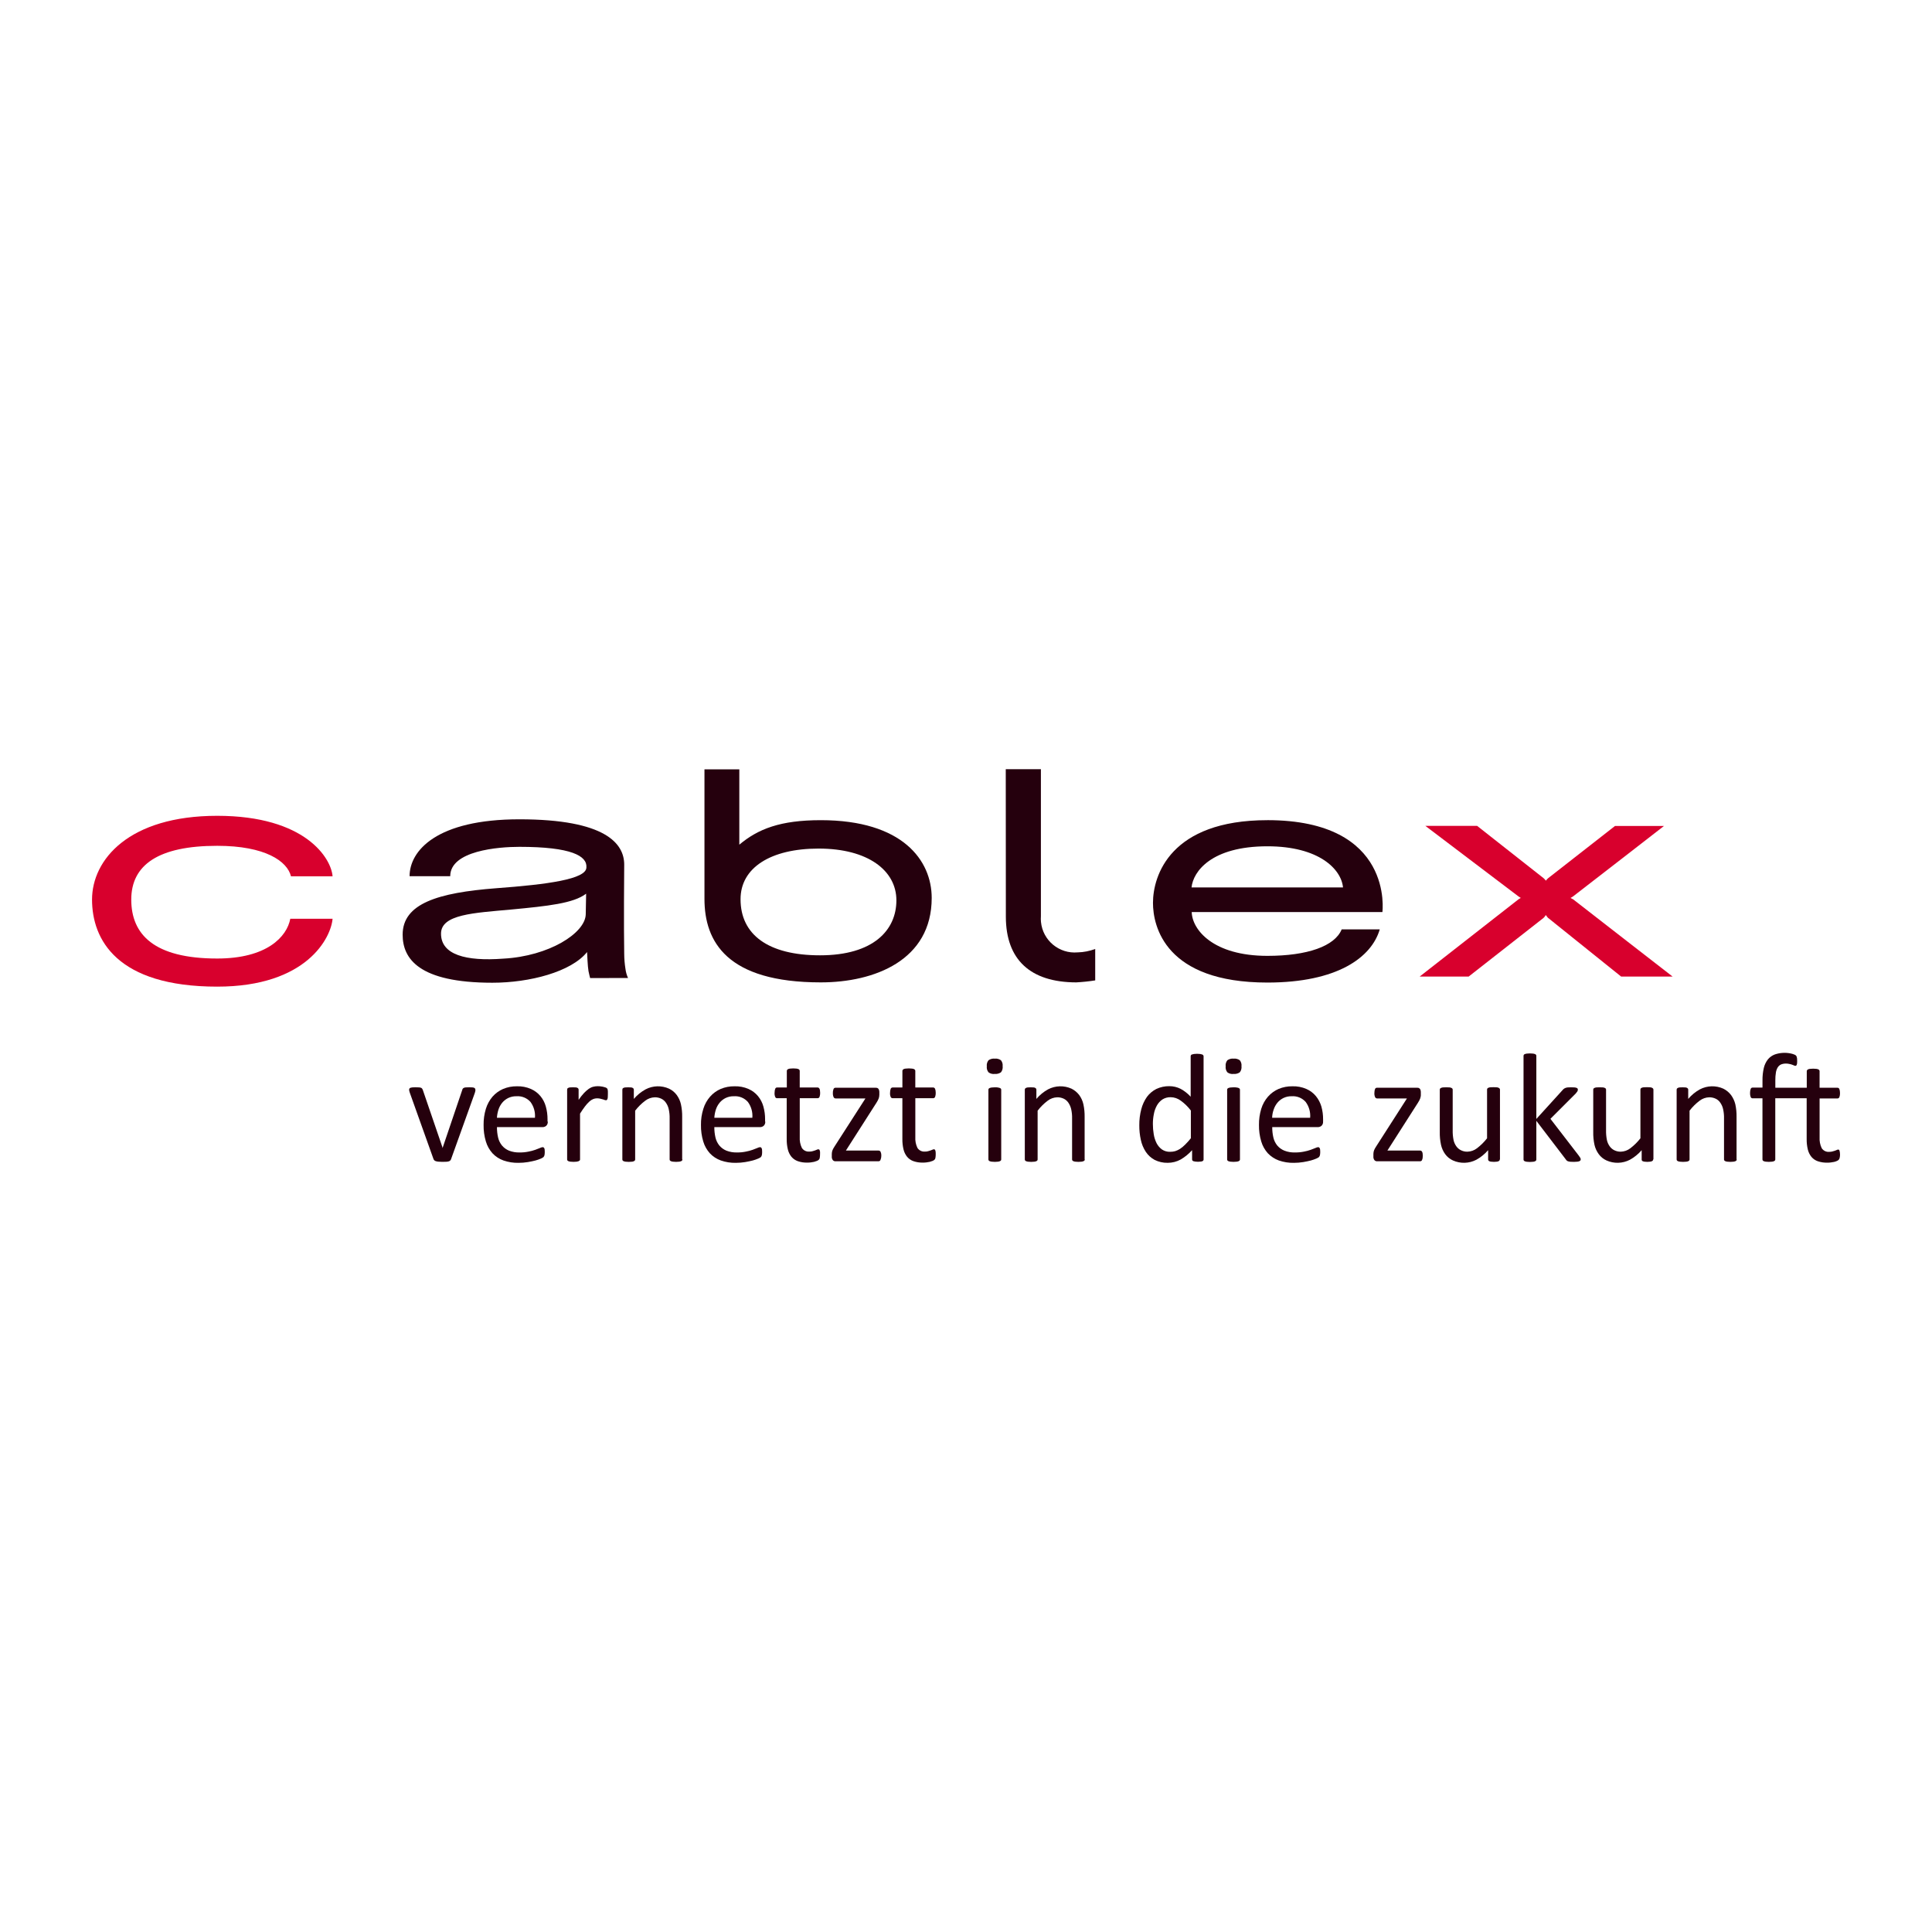 <svg xmlns="http://www.w3.org/2000/svg" id="a" width="100" height="100" viewBox="0 0 100 100"><g id="b"><path d="M81.429,46.552c-.045-.027-.09-.052-.138-.074,0,0,.088-.049,.123-.074,.585-.447,4.714-3.652,4.714-3.652h-2.536l-3.46,2.703c-.044,.038-.083,.081-.118,.128-.035-.046-.075-.089-.118-.128l-3.441-2.708h-2.679s4.065,3.077,4.807,3.642c.059,.044,.123,.079,.133,.088-.01,.01-.079,.039-.123,.074-.678,.526-5.112,3.996-5.112,3.996h2.536s3.269-2.561,3.878-3.038c.046-.042,.085-.092,.113-.147,.033,.048,.069,.094,.108,.138,.236,.187,.182,.143,3.795,3.048h2.664s-4.532-3.514-5.146-3.996Z" fill="#d8002d"></path><path d="M15.027,47.549c-.177,.949-1.229,2.064-3.785,2.064-3.279,0-4.448-1.253-4.448-3.052s1.411-2.782,4.448-2.782c2.497,0,3.628,.801,3.819,1.578h2.153c-.069-.924-1.396-3.131-5.972-3.131s-6.478,2.271-6.478,4.335,1.278,4.507,6.478,4.507c4.65,0,5.893-2.546,5.972-3.514h-2.187v-.005Z" fill="#d8002d"></path><path d="M65.601,42.452c-5.024,0-5.923,2.866-5.923,4.281,0,1.209,.634,4.124,5.923,4.124,3.608,0,5.387-1.293,5.815-2.753h-1.971c-.354,.87-1.774,1.371-3.844,1.371-2.812,0-3.893-1.352-3.918-2.266h9.87s.624-4.758-5.952-4.758Zm0,1.352c2.679,0,3.824,1.19,3.913,2.128h-7.84c.084-.821,1.022-2.128,3.927-2.128Z" fill="#25000d"></path><path d="M42.484,42.452c-2.094,0-3.244,.452-4.217,1.268v-3.898h-1.804v6.705c0,2.212,1.16,4.321,6.021,4.321,2.777,0,5.741-1.145,5.741-4.37,0-1.946-1.509-4.026-5.741-4.026Zm-.113,1.47c2.561,0,4.026,1.14,4.026,2.679s-1.185,2.846-3.952,2.846c-2.699,0-4.114-1.081-4.114-2.9-.005-1.632,1.558-2.625,4.04-2.625Z" fill="#25000d"></path><path d="M55.785,49.294c-.963,.089-1.815-.619-1.905-1.581-.009-.097-.01-.194-.003-.291v-7.609h-1.819l.005,7.643c.005,2.212,1.263,3.387,3.642,3.392,.329-.018,.657-.052,.983-.103v-1.627c-.289,.109-.595,.169-.904,.177Z" fill="#25000d"></path><path d="M32.373,50.145c-.041-.257-.062-.516-.064-.777-.025-1.391-.005-4.286,0-4.616,0-1.076-.944-2.345-5.427-2.345-4.276,0-5.682,1.622-5.682,2.944h2.104c0-1.322,2.492-1.519,3.578-1.519,2.694,0,3.519,.472,3.47,1.067-.005,.61-2.02,.88-4.674,1.076-3.008,.231-4.837,.791-4.837,2.404,0,1.234,.826,2.487,4.645,2.487,1.927,0,4.075-.56,4.901-1.588,.01,.162,.029,.732,.074,.988,.015,.093,.084,.359,.084,.359l1.961-.005c-.068-.151-.113-.312-.133-.477Zm-2.035-3.888c0,.177-.01,.683-.02,1.067-.02,.968-1.892,2.168-4.267,2.295-1.951,.147-3.224-.206-3.224-1.293,0-1.003,1.701-1.072,3.623-1.248,1.917-.182,3.234-.32,3.888-.821Z" fill="#25000d"></path></g><g id="c"><path d="M24.607,56.397v.034c0,.015-.005,.025-.005,.039,0,.015-.004,.03-.01,.044-.005,.015-.01,.034-.015,.054l-1.229,3.426c-.009,.028-.024,.053-.044,.074-.022,.021-.049,.037-.079,.044-.043,.013-.088,.019-.133,.02-.054,.005-.118,.005-.202,.005-.079,0-.147-.005-.202-.01-.043-.003-.086-.012-.128-.025-.03-.008-.057-.023-.079-.044-.02-.019-.035-.043-.044-.069l-1.224-3.426c-.01-.027-.018-.055-.025-.084-.005-.018-.008-.036-.01-.054v-.029c0-.019,.005-.038,.015-.054,.014-.018,.033-.032,.054-.039,.032-.01,.065-.017,.098-.02,.051-.004,.102-.006,.152-.005,.079,0,.138,0,.187,.005,.037,.002,.073,.009,.108,.02,.021,.008,.04,.021,.054,.039,.014,.018,.025,.038,.034,.059l1.018,2.974,.015,.049,.01-.049,1.008-2.974c.004-.022,.014-.043,.029-.059,.017-.017,.037-.03,.059-.039,.033-.013,.068-.02,.103-.02,.044-.005,.103-.005,.172-.005,.051-.001,.102,0,.152,.005,.032,.002,.063,.009,.093,.02,.02,.008,.037,.021,.049,.039,.011,.016,.016,.035,.015,.054Z" fill="#25000d"></path><path d="M28.353,58.049c.009,.082-.02,.163-.079,.221-.049,.043-.112,.067-.177,.069h-2.374c-.002,.182,.018,.363,.059,.541,.035,.151,.104,.292,.202,.413,.098,.116,.223,.207,.364,.265,.175,.067,.363,.099,.551,.093,.154,.002,.307-.013,.457-.044,.119-.022,.235-.053,.349-.093,.098-.034,.177-.064,.241-.093,.044-.024,.093-.039,.143-.044,.018,0,.035,.005,.049,.015,.014,.011,.026,.024,.034,.039,.011,.025,.017,.052,.02,.079,.004,.041,.006,.082,.005,.123,.001,.03,0,.059-.005,.088-.005,.025-.005,.049-.01,.069-.004,.019-.01,.037-.02,.054-.01,.015-.02,.029-.034,.049-.04,.029-.083,.054-.128,.074-.091,.039-.185,.072-.28,.098-.113,.029-.246,.059-.398,.084-.159,.026-.32,.039-.482,.039-.266,.006-.53-.036-.782-.123-.215-.077-.408-.203-.565-.369-.159-.177-.277-.386-.344-.614-.083-.277-.123-.566-.118-.855-.004-.283,.036-.565,.118-.836,.071-.231,.188-.445,.344-.629,.151-.171,.337-.307,.546-.398,.227-.095,.471-.142,.718-.138,.248-.008,.495,.039,.723,.138,.19,.083,.359,.209,.492,.369,.131,.158,.226,.343,.28,.541,.06,.216,.09,.439,.088,.664v.113h.015Zm-.664-.192c.025-.293-.057-.584-.231-.821-.182-.205-.449-.314-.723-.295-.15-.004-.298,.028-.433,.093-.119,.059-.225,.143-.31,.246-.085,.105-.15,.225-.192,.354-.044,.137-.07,.279-.079,.423h1.966Z" fill="#25000d"></path><path d="M31.464,56.638c.001,.049,0,.098-.005,.147-.001,.032-.006,.063-.015,.093-.008,.019-.018,.037-.029,.054-.014,.011-.032,.016-.049,.015-.027,0-.053-.006-.079-.015-.033-.015-.068-.027-.103-.034-.042-.014-.084-.026-.128-.034-.052-.01-.105-.015-.157-.015-.067,0-.134,.014-.197,.039-.075,.031-.143,.076-.202,.133-.081,.075-.155,.158-.221,.246-.079,.103-.162,.226-.256,.374v2.369c0,.019-.005,.038-.015,.054-.018,.015-.038,.029-.059,.039-.032,.012-.065,.02-.098,.025-.108,.013-.217,.013-.324,0-.035-.004-.07-.012-.103-.025-.021-.008-.04-.021-.054-.039-.01-.016-.015-.035-.015-.054v-3.608c0-.018,.004-.037,.01-.054,.012-.018,.029-.032,.049-.039,.029-.015,.061-.023,.093-.025,.098-.007,.197-.007,.295,0,.031,0,.061,.009,.088,.025,.019,.008,.034,.022,.044,.039,.01,.016,.015,.035,.015,.054v.526c.084-.125,.178-.243,.28-.354,.075-.079,.158-.152,.246-.216,.07-.05,.148-.087,.231-.108,.075-.019,.153-.029,.231-.029,.039,0,.079,.001,.118,.005,.044,.005,.088,.01,.138,.02s.093,.025,.128,.034c.03,.009,.058,.022,.084,.039,.013,.012,.024,.025,.034,.039,.006,.014,.011,.029,.015,.044,.005,.02,.005,.044,.01,.084v.152Z" fill="#25000d"></path><path d="M35.323,60.01c0,.019-.005,.038-.015,.054-.015,.017-.034,.03-.054,.039-.032,.012-.065,.021-.098,.025-.054,.006-.108,.01-.162,.01-.054,0-.108-.003-.162-.01-.035-.004-.07-.012-.103-.025-.021-.009-.039-.022-.054-.039-.01-.016-.015-.035-.015-.054v-2.114c.005-.167-.012-.334-.049-.496-.026-.116-.075-.226-.143-.324-.06-.088-.141-.159-.236-.206-.106-.051-.222-.076-.339-.074-.18,.005-.354,.067-.496,.177-.196,.147-.372,.321-.521,.516v2.522c0,.019-.005,.038-.015,.054-.015,.017-.034,.03-.054,.039-.031,.015-.064,.023-.098,.025-.108,.013-.217,.013-.324,0-.035-.004-.07-.012-.103-.025-.021-.008-.04-.021-.054-.039-.01-.016-.015-.035-.015-.054v-3.608c0-.018,.004-.037,.01-.054,.012-.018,.029-.032,.049-.039,.029-.015,.061-.023,.093-.025,.098-.007,.197-.007,.295,0,.031,0,.061,.009,.088,.025,.018,.009,.033,.023,.044,.039,.01,.016,.015,.035,.015,.054v.477c.171-.201,.378-.369,.61-.496,.378-.197,.826-.21,1.214-.034,.158,.075,.295,.188,.398,.329,.104,.142,.178,.305,.216,.477,.047,.216,.068,.437,.064,.659v2.197h.015Z" fill="#25000d"></path><path d="M39.609,58.049c.009,.082-.02,.163-.079,.221-.05,.044-.115,.068-.182,.069h-2.374c-.002,.182,.018,.363,.059,.541,.035,.151,.104,.292,.202,.413,.098,.116,.223,.207,.364,.265,.176,.067,.363,.099,.551,.093,.154,.002,.307-.013,.457-.044,.119-.022,.235-.053,.349-.093,.098-.034,.177-.064,.241-.093,.044-.024,.093-.039,.143-.044,.018,0,.035,.005,.049,.015,.014,.011,.026,.024,.034,.039,.011,.025,.017,.052,.02,.079,.004,.041,.006,.082,.005,.123,.001,.03,0,.059-.005,.088-.005,.025-.005,.049-.01,.069-.004,.019-.01,.037-.02,.054-.01,.015-.02,.029-.034,.049-.041,.03-.086,.055-.133,.074-.091,.039-.185,.072-.28,.098-.113,.029-.251,.059-.398,.084-.159,.026-.32,.039-.482,.039-.264,.006-.527-.036-.777-.123-.215-.077-.408-.203-.565-.369-.159-.177-.277-.386-.344-.614-.083-.277-.123-.566-.118-.855-.005-.283,.037-.566,.123-.836,.071-.232,.19-.446,.349-.629,.151-.171,.337-.307,.546-.398,.227-.095,.471-.142,.718-.138,.248-.008,.495,.039,.723,.138,.19,.083,.359,.209,.492,.369,.131,.158,.226,.343,.28,.541,.06,.216,.09,.439,.088,.664v.113h.01Zm-.668-.192c.025-.293-.057-.584-.231-.821-.182-.205-.449-.314-.723-.295-.15-.004-.298,.028-.433,.093-.119,.059-.225,.143-.31,.246-.085,.105-.15,.225-.192,.354-.044,.137-.07,.279-.079,.423h1.966Z" fill="#25000d"></path><path d="M42.445,59.744c.001,.063-.004,.125-.015,.187-.005,.037-.022,.072-.049,.098-.029,.025-.062,.045-.098,.059-.048,.02-.097,.036-.147,.049-.054,.01-.113,.02-.172,.029-.062,.008-.124,.011-.187,.01-.164,.004-.327-.021-.482-.074-.128-.045-.241-.123-.329-.226-.09-.112-.154-.243-.187-.383-.042-.177-.062-.359-.059-.541v-2.109h-.501c-.041,0-.079-.025-.093-.064-.028-.067-.04-.139-.034-.211,0-.043,.004-.085,.01-.128,.005-.03,.013-.06,.025-.088,.008-.02,.021-.037,.039-.049,.018-.01,.038-.015,.059-.015h.501v-.855c0-.019,.005-.038,.015-.054,.014-.019,.032-.035,.054-.044,.032-.015,.068-.023,.103-.025,.054-.006,.108-.01,.162-.01,.054,0,.108,.003,.162,.01,.035,.004,.07,.012,.103,.025,.022,.009,.041,.024,.054,.044,.01,.016,.015,.035,.015,.054v.855h.924c.019,0,.038,.005,.054,.015,.018,.013,.033,.03,.044,.049,.014,.028,.022,.058,.025,.088,.006,.042,.01,.085,.01,.128,.003,.072-.009,.144-.034,.211-.017,.039-.056,.065-.098,.064h-.924v2.01c-.012,.193,.025,.386,.108,.56,.084,.133,.236,.207,.393,.192,.055,.002,.109-.005,.162-.02,.049-.015,.088-.025,.128-.039,.033-.011,.066-.025,.098-.039,.022-.013,.048-.02,.074-.02,.014,0,.027,.004,.039,.01,.015,.005,.02,.02,.029,.039,.008,.026,.015,.052,.02,.079-.002,.043-.002,.085,0,.128Z" fill="#25000d"></path><path d="M45.615,59.828c0,.043-.004,.086-.015,.128-.008,.03-.018,.06-.029,.088-.008,.022-.024,.039-.044,.049-.018,.009-.038,.015-.059,.015h-2.222c-.052,.002-.103-.019-.138-.059-.04-.054-.06-.12-.054-.187v-.138c0-.033,.004-.066,.01-.098,.006-.03,.014-.06,.025-.088,.012-.033,.026-.064,.044-.093,.02-.039,.043-.077,.069-.113l1.593-2.477h-1.543c-.044,0-.084-.024-.103-.064-.031-.068-.044-.142-.039-.216-.002-.041,.001-.083,.01-.123,.005-.03,.013-.06,.025-.088,.009-.021,.025-.038,.044-.049,.02-.01,.042-.015,.064-.015h2.069c.026,0,.053,.004,.079,.01,.022,.009,.042,.022,.059,.039,.018,.022,.031,.047,.039,.074,.011,.037,.016,.075,.015,.113v.128c0,.035-.004,.069-.01,.103-.005,.032-.014,.063-.025,.093-.012,.034-.026,.067-.044,.098-.02,.034-.039,.074-.069,.118l-1.583,2.477h1.691c.021,0,.041,.005,.059,.015,.018,.011,.033,.026,.044,.044,.013,.028,.023,.058,.029,.088,.009,.042,.012,.085,.01,.128Z" fill="#25000d"></path><path d="M48.432,59.744c.001,.063-.004,.125-.015,.187-.005,.037-.022,.072-.049,.098-.029,.025-.062,.045-.098,.059-.048,.02-.097,.036-.147,.049-.054,.01-.113,.02-.177,.029-.06,.008-.121,.011-.182,.01-.164,.004-.327-.021-.482-.074-.128-.044-.242-.122-.329-.226-.09-.112-.154-.243-.187-.383-.042-.177-.062-.359-.059-.541v-2.109h-.506c-.042,0-.081-.025-.098-.064-.028-.067-.04-.139-.034-.211,0-.043,.004-.085,.01-.128,.005-.03,.013-.06,.025-.088,.008-.022,.024-.039,.044-.049,.018-.01,.038-.015,.059-.015h.501v-.855c0-.019,.005-.038,.015-.054,.015-.018,.033-.033,.054-.044,.032-.015,.068-.023,.103-.025,.054-.006,.108-.01,.162-.01,.054,0,.108,.003,.162,.01,.035,.004,.07,.012,.103,.025,.022,.009,.041,.024,.054,.044,.01,.016,.015,.035,.015,.054v.855h.924c.019,0,.038,.005,.054,.015,.018,.013,.033,.03,.044,.049,.012,.028,.02,.058,.025,.088,.006,.042,.01,.085,.01,.128,.003,.072-.009,.144-.034,.211-.018,.039-.056,.063-.098,.064h-.924v2.01c-.012,.193,.025,.386,.108,.56,.084,.133,.236,.207,.393,.192,.055,.002,.11-.005,.162-.02,.049-.015,.093-.025,.128-.039,.033-.011,.066-.025,.098-.039,.022-.013,.048-.02,.074-.02,.014,0,.027,.004,.039,.01,.015,.005,.02,.02,.029,.039,.008,.026,.015,.052,.02,.079,.004,.042,.006,.085,.005,.128Z" fill="#25000d"></path><path d="M51.897,55.188c.014,.112-.018,.226-.088,.315-.095,.065-.21,.095-.324,.084-.113,.014-.228-.016-.32-.084-.07-.087-.102-.199-.088-.31-.014-.112,.018-.226,.088-.315,.095-.065,.21-.095,.324-.084,.113-.011,.226,.019,.319,.084,.07,.087,.102,.199,.088,.31Zm-.074,4.822c0,.019-.005,.038-.015,.054-.015,.017-.034,.03-.054,.039-.032,.012-.065,.021-.098,.025-.054,.007-.108,.01-.162,.01-.054,0-.108-.003-.162-.01-.035-.004-.07-.012-.103-.025-.021-.008-.04-.021-.054-.039-.01-.016-.015-.035-.015-.054v-3.608c0-.018,.005-.035,.015-.049,.013-.019,.032-.033,.054-.039,.033-.013,.068-.021,.103-.025,.054-.006,.108-.01,.162-.01,.054-.002,.109,0,.162,.01,.033,.006,.066,.015,.098,.025,.021,.009,.039,.022,.054,.039,.009,.015,.014,.032,.015,.049v3.608Z" fill="#25000d"></path><path d="M56.149,60.01c0,.019-.005,.038-.015,.054-.015,.017-.034,.03-.054,.039-.032,.012-.065,.021-.098,.025-.054,.006-.108,.01-.162,.01-.054,0-.108-.003-.162-.01-.034-.003-.067-.012-.098-.025-.021-.008-.04-.021-.054-.039-.01-.016-.015-.035-.015-.054v-2.114c.005-.167-.012-.334-.049-.496-.028-.116-.077-.225-.143-.324-.06-.088-.141-.159-.236-.206-.106-.051-.222-.076-.339-.074-.18,.005-.354,.067-.496,.177-.196,.147-.372,.321-.521,.516v2.522c0,.019-.005,.038-.015,.054-.015,.017-.034,.03-.054,.039-.033,.013-.068,.021-.103,.025-.054,.006-.108,.01-.162,.01-.053,0-.105-.003-.157-.01-.035-.004-.07-.012-.103-.025-.021-.008-.04-.021-.054-.039-.01-.016-.015-.035-.015-.054v-3.608c0-.019,.005-.038,.015-.054,.012-.018,.029-.032,.049-.039,.029-.015,.061-.023,.093-.025,.098-.007,.197-.007,.295,0,.031,0,.061,.009,.088,.025,.018,.009,.033,.023,.044,.039,.01,.016,.015,.035,.015,.054v.477c.17-.201,.374-.369,.605-.496,.378-.197,.826-.21,1.214-.034,.156,.078,.292,.19,.398,.329,.104,.142,.178,.305,.216,.477,.047,.216,.068,.437,.064,.659v2.197h.01Z" fill="#25000d"></path><path d="M62.298,60.01c0,.019-.005,.038-.015,.054-.012,.018-.029,.032-.049,.039-.028,.012-.058,.019-.088,.02-.046,.006-.092,.01-.138,.01-.048,0-.095-.004-.143-.01-.032-.003-.063-.01-.093-.02-.022-.007-.041-.021-.054-.039-.01-.016-.015-.035-.015-.054v-.477c-.171,.19-.369,.353-.59,.482-.206,.114-.438,.173-.673,.172-.235,.005-.468-.047-.678-.152-.184-.1-.341-.243-.457-.418-.123-.189-.21-.399-.256-.619-.054-.245-.081-.496-.079-.747-.003-.284,.031-.566,.103-.841,.059-.229,.159-.445,.295-.639,.128-.172,.295-.311,.487-.408,.211-.098,.441-.147,.673-.143,.201,0,.4,.047,.58,.138,.195,.106,.371,.244,.521,.408v-2.094c0-.019,.005-.038,.015-.054,.011-.02,.031-.035,.054-.039,.025-.01,.064-.015,.103-.025,.052-.007,.105-.01,.157-.01,.054,0,.108,.003,.162,.01,.035,.006,.069,.014,.103,.025,.021,.008,.04,.021,.054,.039,.014,.015,.021,.034,.02,.054v5.338h0Zm-.664-2.536c-.148-.193-.324-.364-.521-.506-.151-.113-.333-.175-.521-.177-.151-.004-.3,.037-.428,.118-.118,.081-.216,.189-.285,.315-.077,.139-.13,.29-.157,.447-.034,.167-.05,.336-.049,.506,0,.178,.014,.355,.044,.531,.025,.161,.075,.316,.147,.462,.066,.128,.16,.239,.275,.324,.127,.086,.279,.13,.433,.123,.086,0,.173-.011,.256-.034,.088-.028,.173-.068,.251-.118,.096-.065,.185-.139,.265-.221,.105-.103,.204-.213,.295-.329v-1.44h-.005Z" fill="#25000d"></path><path d="M64.259,55.188c.014,.112-.018,.226-.088,.315-.095,.065-.21,.095-.324,.084-.113,.014-.228-.016-.319-.084-.07-.087-.102-.199-.088-.31-.014-.112,.018-.226,.088-.315,.095-.065,.21-.095,.324-.084,.113-.011,.226,.019,.319,.084,.07,.087,.102,.199,.088,.31Zm-.079,4.822c0,.019-.005,.038-.015,.054-.015,.017-.034,.03-.054,.039-.033,.013-.068,.021-.103,.025-.054,.007-.108,.01-.162,.01-.053,0-.105-.003-.157-.01-.035-.004-.07-.012-.103-.025-.021-.008-.04-.021-.054-.039-.01-.016-.015-.035-.015-.054v-3.608c0-.018,.005-.035,.015-.049,.013-.019,.032-.033,.054-.039,.033-.013,.068-.021,.103-.025,.052-.006,.105-.009,.157-.01,.054-.003,.109,0,.162,.01,.035,.004,.07,.012,.103,.025,.021,.009,.039,.022,.054,.039,.009,.015,.014,.032,.015,.049v3.608Z" fill="#25000d"></path><path d="M68.481,58.049c.009,.082-.02,.163-.079,.221-.049,.043-.112,.067-.177,.069h-2.374c-.002,.182,.018,.363,.059,.541,.035,.151,.104,.292,.202,.413,.099,.117,.226,.208,.369,.265,.175,.068,.363,.1,.551,.093,.155,.002,.31-.013,.462-.044,.119-.022,.235-.053,.349-.093,.098-.034,.177-.064,.241-.093,.044-.024,.093-.039,.143-.044,.018,0,.035,.005,.049,.015,.014,.011,.026,.024,.034,.039,.011,.025,.017,.052,.02,.079,.004,.041,.006,.082,.005,.123,.001,.03,0,.059-.005,.088-.005,.025-.005,.049-.01,.069-.004,.019-.01,.037-.02,.054-.01,.015-.02,.029-.034,.049-.041,.03-.086,.055-.133,.074-.091,.039-.185,.072-.28,.098-.113,.029-.246,.059-.398,.084-.159,.026-.32,.039-.482,.039-.266,.006-.53-.036-.782-.123-.214-.079-.407-.205-.565-.369-.159-.177-.277-.386-.344-.614-.083-.277-.123-.566-.118-.855-.004-.283,.036-.565,.118-.836,.071-.232,.19-.446,.349-.629,.151-.171,.337-.307,.546-.398,.227-.095,.471-.142,.718-.138,.248-.008,.495,.039,.723,.138,.19,.083,.359,.209,.492,.369,.13,.159,.227,.343,.285,.541,.06,.216,.09,.439,.088,.664v.113h0Zm-.668-.192c.025-.293-.057-.584-.231-.821-.182-.205-.449-.314-.723-.295-.15-.004-.298,.028-.433,.093-.119,.059-.225,.143-.31,.246-.085,.105-.15,.225-.192,.354-.049,.136-.075,.279-.079,.423h1.966Z" fill="#25000d"></path><path d="M73.643,59.828c0,.043-.004,.085-.01,.128-.008,.03-.018,.06-.029,.088-.008,.022-.024,.039-.044,.049-.018,.009-.038,.015-.059,.015h-2.222c-.052,.002-.103-.019-.138-.059-.04-.054-.06-.12-.054-.187v-.138c0-.033,.004-.066,.01-.098,.006-.03,.014-.06,.025-.088,.012-.033,.026-.064,.044-.093,.02-.034,.044-.074,.069-.113l1.588-2.477h-1.543c-.044,0-.084-.024-.103-.064-.031-.068-.044-.142-.039-.216,0-.041,.004-.082,.01-.123,.005-.03,.013-.06,.025-.088,.008-.022,.024-.039,.044-.049,.02-.011,.042-.016,.064-.015h2.069c.026,0,.053,.004,.079,.01,.021,.011,.04,.025,.059,.039,.018,.022,.031,.047,.039,.074,.011,.037,.016,.075,.015,.113v.128c.002,.035-.001,.069-.01,.103-.005,.032-.013,.063-.025,.093-.012,.034-.026,.067-.044,.098-.02,.034-.039,.074-.069,.118l-1.583,2.477h1.691c.021,0,.041,.005,.059,.015,.019,.009,.035,.025,.044,.044,.015,.028,.025,.057,.029,.088,.006,.042,.01,.085,.01,.128Z" fill="#25000d"></path><path d="M77.629,60.01c0,.019-.005,.038-.015,.054-.013,.017-.03,.03-.049,.039-.029,.015-.061,.023-.093,.025-.047,.006-.095,.01-.143,.01-.051,0-.102-.003-.152-.01-.032-.004-.063-.012-.093-.025-.019-.008-.034-.022-.044-.039-.01-.016-.015-.035-.015-.054v-.477c-.172,.2-.379,.368-.61,.496-.378,.197-.826,.21-1.214,.034-.159-.072-.296-.184-.398-.324-.104-.144-.178-.308-.216-.482-.047-.22-.069-.444-.064-.668v-2.187c0-.019,.005-.038,.015-.054,.014-.018,.033-.032,.054-.039,.033-.014,.068-.023,.103-.025,.108-.007,.216-.007,.324,0,.036,.001,.071,.01,.103,.025,.021,.008,.04,.021,.054,.039,.01,.016,.015,.035,.015,.054v2.099c-.004,.17,.011,.34,.044,.506,.025,.117,.074,.227,.143,.324,.062,.088,.145,.159,.241,.206,.104,.051,.218,.077,.334,.074,.18-.005,.354-.067,.496-.177,.195-.149,.37-.322,.521-.516v-2.522c0-.019,.005-.038,.015-.054,.013-.019,.032-.033,.054-.039,.033-.014,.068-.023,.103-.025,.054-.005,.108-.006,.162-.005,.052-.001,.105,0,.157,.005,.036,.001,.071,.01,.103,.025,.021,.008,.04,.021,.054,.039,.014,.015,.021,.034,.02,.054v3.613h-.01Z" fill="#25000d"></path><path d="M81.817,60.005c0,.021-.005,.041-.015,.059-.014,.018-.033,.032-.054,.039-.033,.013-.068,.021-.103,.025-.057,.006-.115,.01-.172,.01-.074,0-.133-.005-.177-.005-.04-.002-.079-.009-.118-.02-.029-.007-.056-.02-.079-.039-.021-.019-.039-.04-.054-.064l-1.524-1.996v2.001c0,.019-.005,.038-.015,.054-.015,.017-.034,.03-.054,.039-.032,.015-.068,.023-.103,.025-.054,.007-.108,.01-.162,.01-.053,0-.105-.003-.157-.01-.035-.004-.07-.012-.103-.025-.021-.008-.04-.021-.054-.039-.01-.016-.015-.035-.015-.054v-5.358c0-.021,.005-.041,.015-.059,.013-.019,.032-.033,.054-.039,.033-.013,.068-.021,.103-.025,.052-.006,.105-.009,.157-.01,.054,0,.108,.003,.162,.01,.035,.004,.07,.012,.103,.025,.021,.009,.039,.022,.054,.039,.011,.018,.016,.038,.015,.059v3.259l1.362-1.499c.019-.025,.042-.047,.069-.064,.025-.019,.053-.034,.084-.044,.038-.014,.078-.022,.118-.025,.054-.004,.108-.006,.162-.005,.056-.001,.112,0,.167,.005,.037,.002,.073,.009,.108,.02,.023,.005,.043,.017,.059,.034,.012,.017,.019,.038,.02,.059-.001,.033-.01,.064-.025,.093-.027,.04-.056,.077-.088,.113l-1.307,1.307,1.465,1.902c.027,.035,.051,.071,.074,.108,.017,.025,.027,.054,.03,.084Z" fill="#25000d"></path><path d="M85.567,60.01c0,.019-.005,.038-.015,.054-.013,.017-.03,.03-.049,.039-.03,.012-.061,.021-.093,.025-.047,.006-.095,.01-.143,.01-.049,0-.099-.003-.147-.01-.032-.004-.063-.012-.093-.025-.019-.008-.034-.022-.044-.039-.008-.017-.012-.035-.01-.054v-.477c-.172,.2-.379,.368-.61,.496-.378,.197-.826,.21-1.214,.034-.159-.072-.296-.184-.398-.324-.106-.144-.181-.308-.221-.482-.047-.22-.069-.444-.064-.668v-2.187c0-.019,.005-.038,.015-.054,.013-.019,.032-.033,.054-.039,.033-.014,.068-.023,.103-.025,.054-.004,.108-.006,.162-.005,.052-.001,.105,0,.157,.005,.036,.001,.071,.01,.103,.025,.021,.008,.04,.021,.054,.039,.01,.016,.015,.035,.015,.054v2.099c-.004,.17,.011,.34,.044,.506,.025,.117,.074,.227,.143,.324,.062,.088,.145,.159,.241,.206,.104,.051,.218,.077,.334,.074,.18-.005,.354-.067,.496-.177,.195-.149,.37-.322,.521-.516v-2.522c0-.019,.005-.038,.015-.054,.014-.018,.033-.032,.054-.039,.033-.014,.068-.023,.103-.025,.054-.005,.108-.006,.162-.005,.054-.001,.108,0,.162,.005,.036,.002,.071,.01,.103,.025,.021,.009,.039,.022,.054,.039,.012,.016,.018,.035,.02,.054v3.613h-.015Z" fill="#25000d"></path><path d="M89.893,60.01c0,.019-.005,.038-.015,.054-.015,.017-.034,.03-.054,.039-.032,.012-.065,.021-.098,.025-.054,.006-.108,.01-.162,.01-.054,0-.108-.003-.162-.01-.034-.003-.067-.012-.098-.025-.021-.008-.04-.021-.054-.039-.01-.016-.015-.035-.015-.054v-2.114c.005-.167-.012-.334-.049-.496-.026-.116-.075-.226-.143-.324-.059-.089-.14-.16-.236-.206-.106-.051-.222-.076-.339-.074-.18,.005-.354,.067-.496,.177-.196,.147-.372,.321-.521,.516v2.522c0,.019-.005,.038-.015,.054-.015,.017-.034,.03-.054,.039-.032,.015-.068,.023-.103,.025-.108,.013-.217,.013-.324,0-.035-.004-.07-.012-.103-.025-.021-.008-.04-.021-.054-.039-.01-.016-.015-.035-.015-.054v-3.608c0-.019,.005-.038,.015-.054,.012-.018,.029-.032,.049-.039,.029-.015,.061-.023,.093-.025,.098-.007,.197-.007,.295,0,.031,0,.061,.009,.088,.025,.018,.009,.033,.023,.044,.039,.01,.016,.015,.035,.015,.054v.477c.17-.201,.374-.369,.605-.496,.378-.197,.826-.21,1.214-.034,.156,.078,.292,.19,.398,.329,.104,.143,.179,.305,.221,.477,.047,.216,.068,.437,.064,.659v2.197h.01Z" fill="#25000d"></path><path d="M91.888,56.849v3.161c0,.019-.005,.038-.015,.054-.015,.017-.034,.03-.054,.039-.033,.013-.068,.021-.103,.025-.054,.006-.108,.01-.162,.01-.053,0-.105-.003-.157-.01-.035-.004-.07-.012-.103-.025-.021-.008-.04-.021-.054-.039-.01-.016-.015-.035-.015-.054v-3.161h-.511c-.043,0-.082-.025-.098-.064-.026-.067-.037-.139-.034-.211,0-.043,.004-.085,.01-.128,.005-.03,.013-.06,.025-.088,.008-.02,.021-.037,.039-.049,.018-.011,.038-.016,.059-.015h.511v-.369c-.003-.218,.02-.436,.069-.649,.038-.161,.11-.312,.211-.442,.095-.115,.219-.203,.359-.256,.259-.088,.537-.107,.806-.054,.069,.012,.137,.032,.202,.059,.031,.011,.059,.027,.084,.049,.017,.019,.03,.04,.039,.064,.01,.03,.017,.062,.02,.093,.004,.044,.006,.088,.005,.133,.001,.041,0,.082-.005,.123-.003,.025-.01,.05-.02,.074-.007,.015-.017,.028-.029,.039-.011,.006-.022,.009-.034,.01-.026,0-.051-.007-.074-.02-.025-.01-.059-.025-.098-.039-.046-.017-.094-.03-.143-.039-.061-.015-.124-.021-.187-.02-.086,0-.171,.016-.251,.049-.069,.034-.127,.087-.167,.152-.048,.082-.08,.172-.093,.265-.021,.13-.031,.262-.029,.393v.393h1.627v-.855c0-.019,.005-.038,.015-.054,.015-.018,.033-.033,.054-.044,.032-.015,.068-.023,.103-.025,.054-.006,.108-.01,.162-.01,.053,0,.105,.003,.157,.01,.035,.004,.07,.012,.103,.025,.022,.009,.041,.024,.054,.044,.01,.016,.015,.035,.015,.054v.855h.924c.021,0,.041,.005,.059,.015,.018,.012,.032,.029,.039,.049,.012,.028,.02,.058,.025,.088,.006,.042,.01,.085,.01,.128,.003,.072-.009,.144-.034,.211-.018,.039-.056,.063-.098,.064h-.924v2.01c-.012,.193,.025,.386,.108,.56,.084,.133,.236,.207,.393,.192,.055,.001,.109-.005,.162-.02,.049-.015,.093-.025,.133-.039,.034-.015,.069-.025,.098-.039,.021-.012,.045-.019,.069-.02,.014,0,.027,.004,.039,.01,.013,.009,.022,.023,.025,.039,.008,.026,.015,.052,.02,.079,.006,.039,.01,.078,.01,.118,.002,.063-.004,.126-.02,.187-.007,.037-.024,.071-.049,.098-.027,.025-.059,.045-.093,.059-.046,.021-.094,.037-.143,.049-.054,.01-.113,.02-.177,.029-.06,.008-.121,.011-.182,.01-.165,.004-.33-.021-.487-.074-.128-.044-.242-.122-.329-.226-.09-.112-.154-.243-.187-.383-.042-.177-.062-.359-.059-.541v-2.109h-1.622Z" fill="#25000d"></path></g></svg>